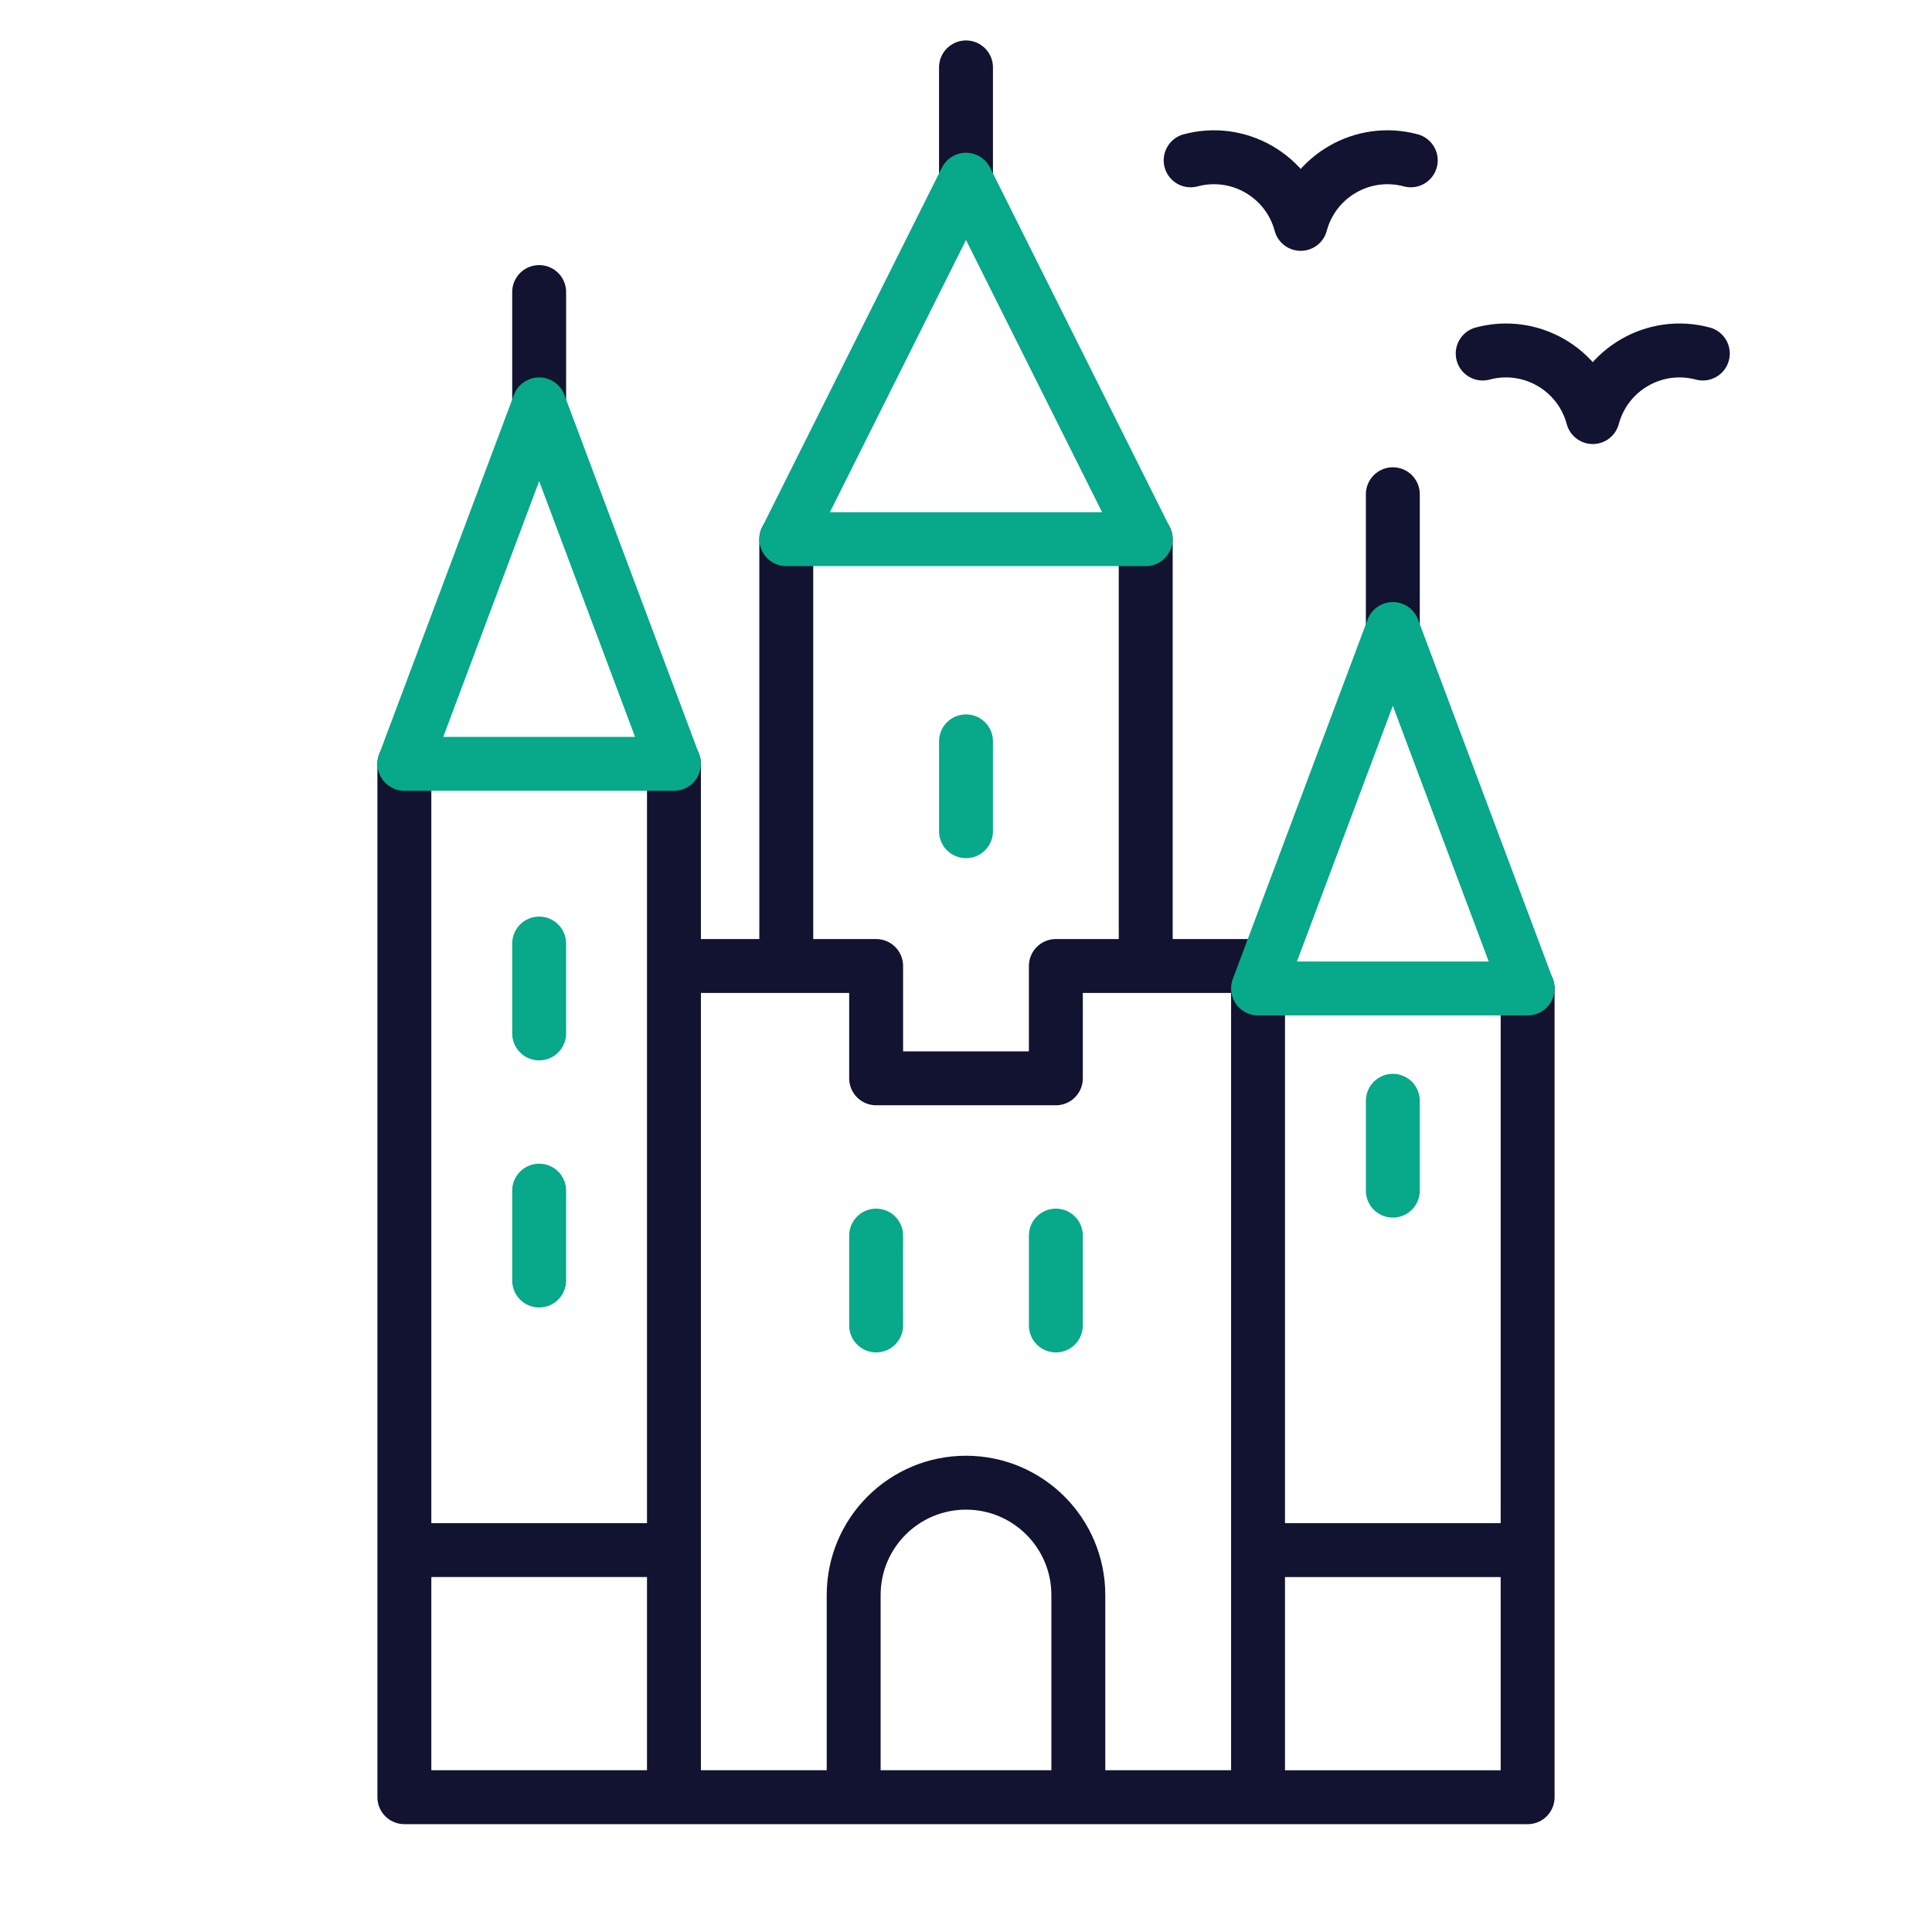 <svg xmlns="http://www.w3.org/2000/svg" width="430" height="430" style="width:100%;height:100%;transform:translate3d(0,0,0);content-visibility:visible" viewBox="0 0 430 430"><defs><clipPath id="a"><path d="M0 0h430v430H0z"/></clipPath><clipPath id="c"><path d="M0 0h430v430H0z"/></clipPath><clipPath id="d"><path d="M0 0h430v430H0z"/></clipPath><clipPath id="b"><path d="M0 0h430v430H0z"/></clipPath></defs><g fill="none" clip-path="url(#a)"><g clip-path="url(#b)" style="display:block"><path stroke="#121331" stroke-linecap="round" stroke-linejoin="round" stroke-width="12" d="M-25 192.5v-45c0-13.807 11.193-25 25-25s25 11.193 25 25v45m-65-280v95m80 0v-95m-105 280h-60v-55m60 0h-60m0-175v175m60-130v-45m130 230h60v-55m-60 0h60m0 0v-125m-30-110v30m-190-75v30m95-80v30m-65 170h45v25h40v-25h45v185H-65z" class="primary" style="display:block" transform="translate(215 207.5)"/><path stroke="#08A88A" stroke-linecap="round" stroke-linejoin="round" stroke-width="12" d="M0 17.5v-20m95 100v-20m-75 50v-20m-40 20v-20m-75 10v-20m0-35v-20m30-40h-60l30-80zm105-50h-80l40-80zm85 100H65l30-80z" class="secondary" style="display:block" transform="translate(215 167.5)"/><path stroke="#121331" stroke-linecap="round" stroke-linejoin="round" stroke-width="12" d="M289.495 49.828c2.859-10.669 13.826-17.001 24.495-14.142m-48.99 0c10.669-2.859 21.636 3.473 24.495 14.142m65 43c2.859-10.669 13.826-17.001 24.495-14.142m-48.99 0c10.669-2.859 21.636 3.473 24.495 14.142" class="primary" style="display:block"/><path stroke="#08A88A" stroke-linecap="round" stroke-linejoin="round" stroke-width="12" d="M215 215" class="secondary" style="display:block"/><g style="display:none"><path class="secondary"/><path class="secondary"/><path class="secondary"/><path class="secondary"/><path class="secondary"/></g></g><g clip-path="url(#c)" style="display:none"><g clip-path="url(#d)" style="display:none"><path class="primary" style="display:none"/><path class="secondary" style="display:none"/></g><g style="display:none"><path class="primary"/><path class="primary"/></g><g style="display:none"><path class="primary"/><path class="primary"/></g><g style="display:none"><path class="secondary"/><path class="secondary"/><path class="secondary"/><path class="secondary"/><path class="secondary"/></g><g style="display:none"><path class="secondary"/><path class="secondary"/><path class="secondary"/><path class="secondary"/><path class="secondary"/></g></g></g></svg>